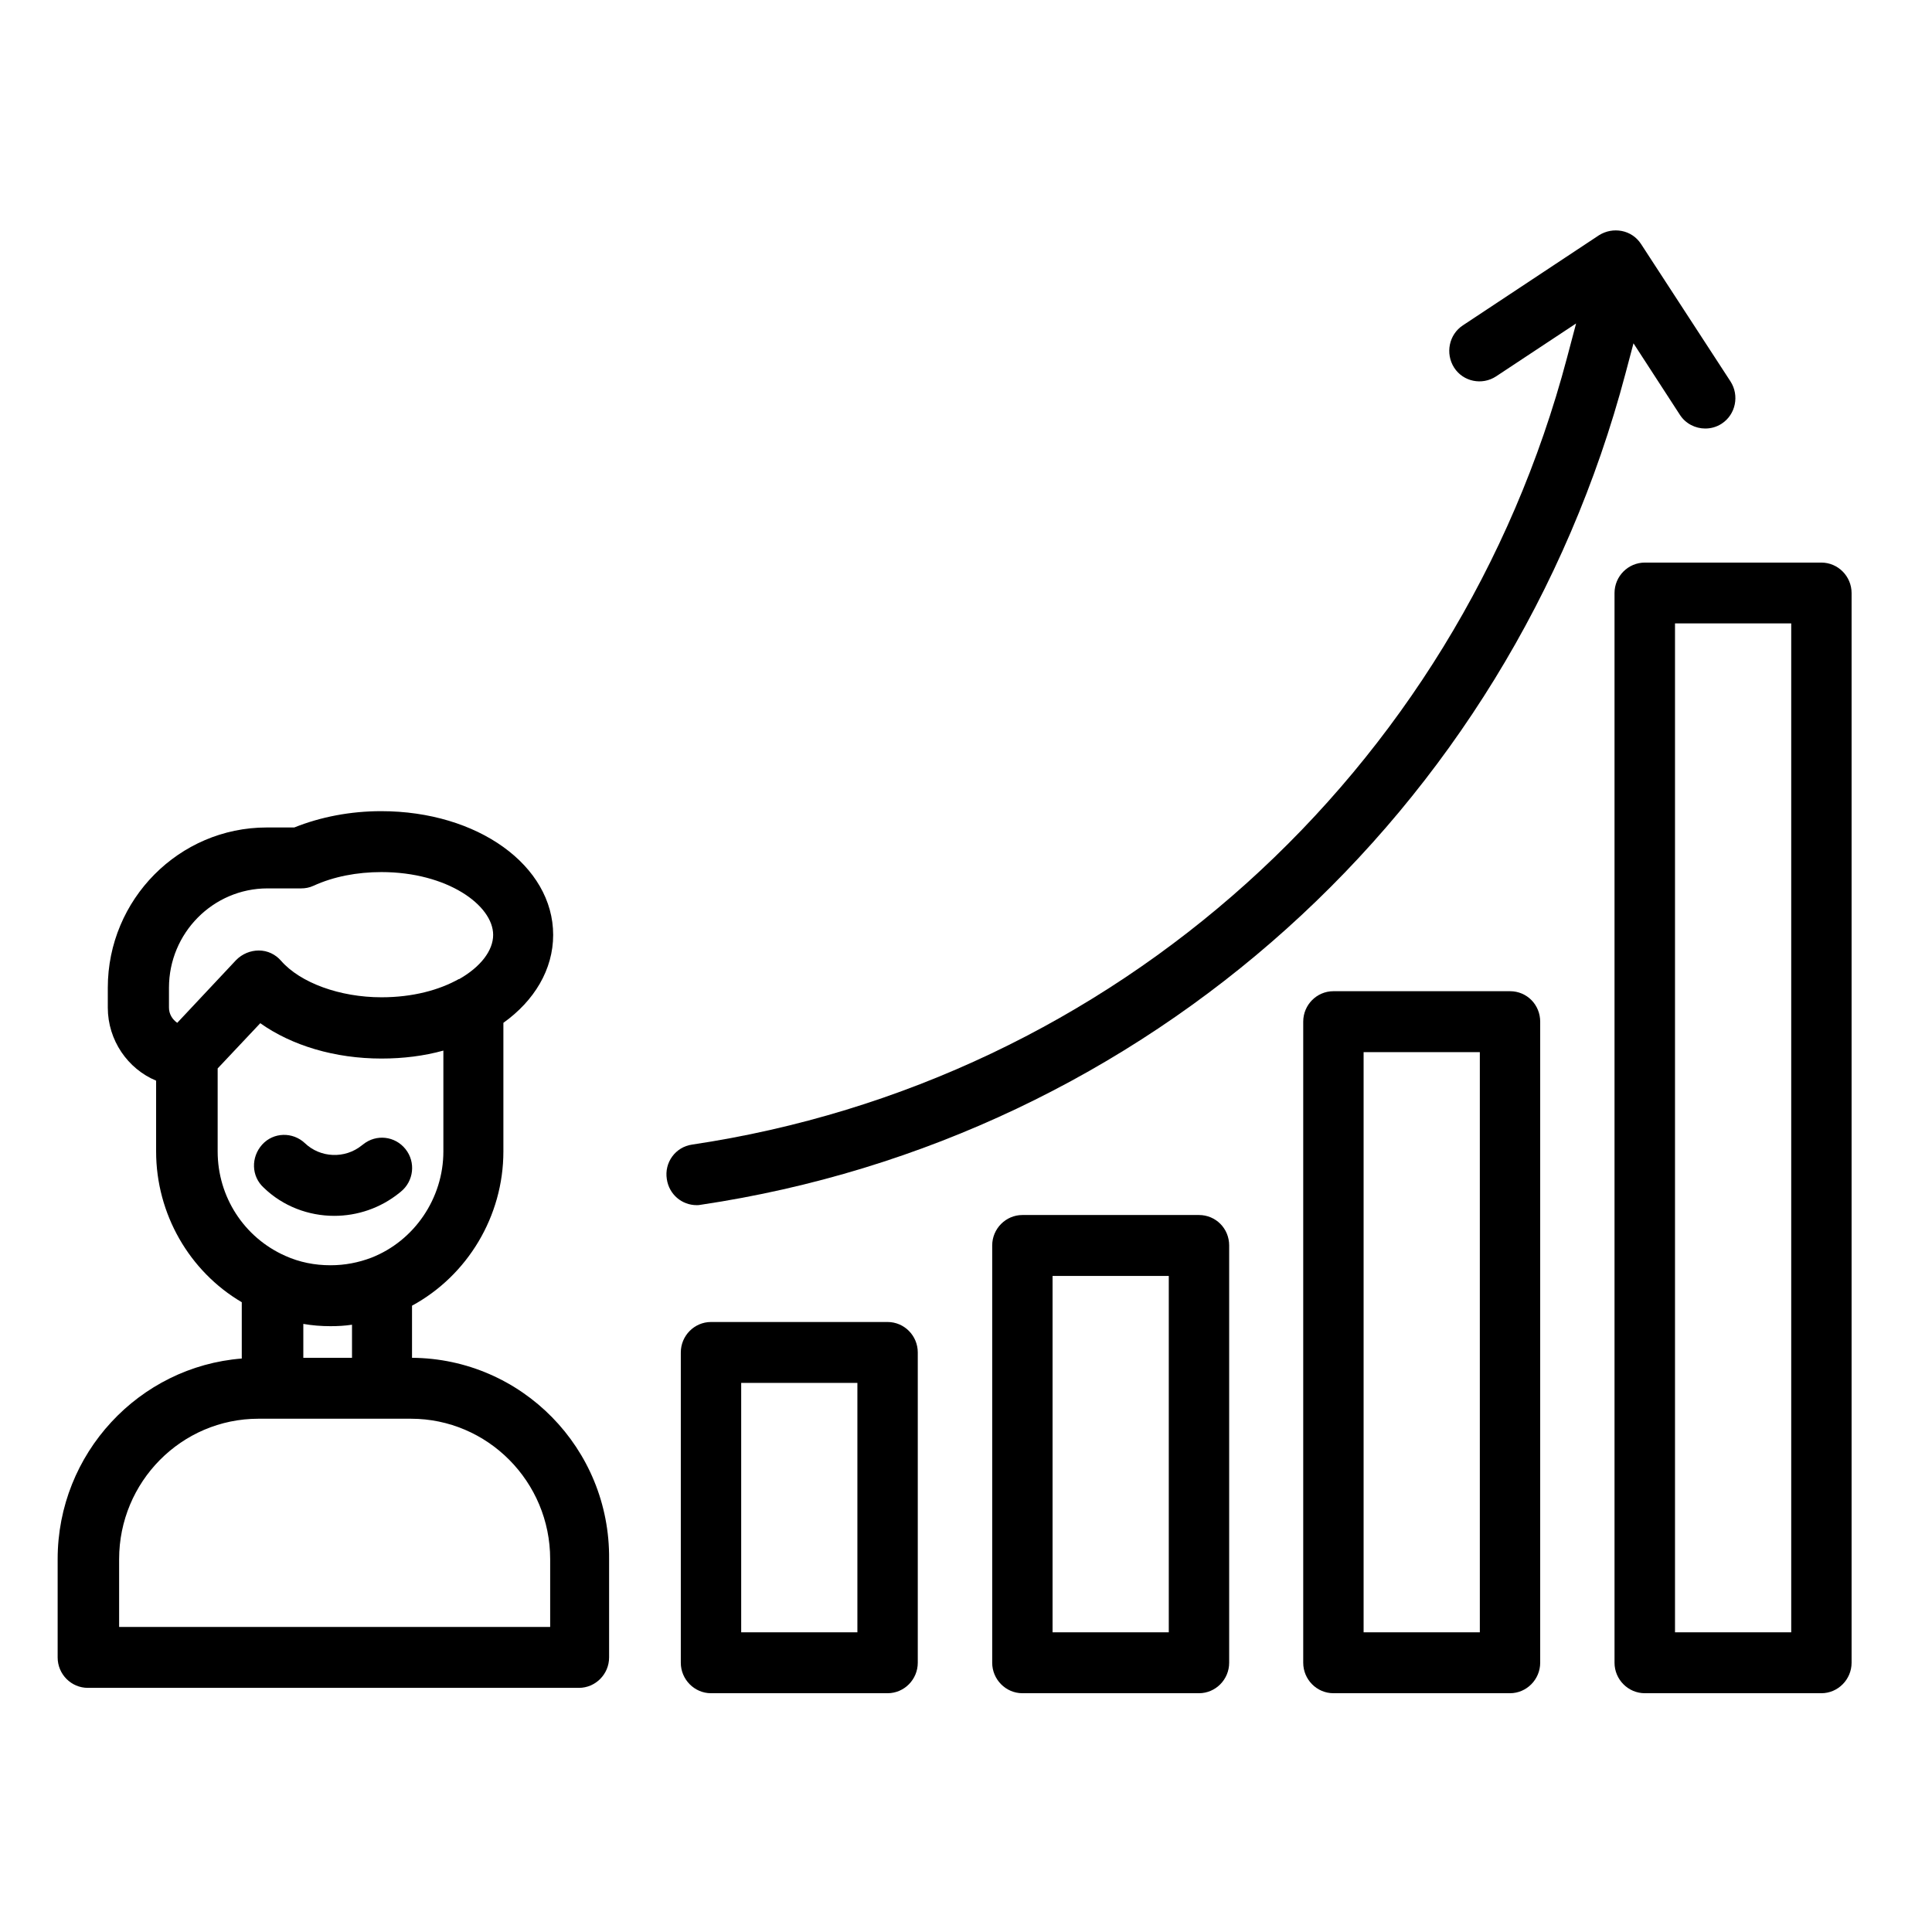 <svg xmlns="http://www.w3.org/2000/svg" xmlns:xlink="http://www.w3.org/1999/xlink" width="111" zoomAndPan="magnify" viewBox="0 0 83.25 83.25" height="111" preserveAspectRatio="xMidYMid meet" version="1.0"><defs><clipPath id="1b2f18213e"><path d="M 2.484 34 L 27 34 L 27 73 L 2.484 73 Z M 2.484 34 " clip-rule="nonzero"/></clipPath><clipPath id="f413cb5868"><path d="M 69 24 L 79.785 24 L 79.785 73 L 69 73 Z M 69 24 " clip-rule="nonzero"/></clipPath><clipPath id="3707836057"><path d="M 28 9.832 L 75 9.832 L 75 52 L 28 52 Z M 28 9.832 " clip-rule="nonzero"/></clipPath></defs><path fill="#000000" d="M 14.402 52.391 C 15.395 52.391 16.387 52.062 17.203 51.406 L 17.266 51.355 C 17.836 50.895 17.918 50.074 17.477 49.52 C 17.023 48.945 16.211 48.863 15.656 49.305 L 15.59 49.355 C 14.859 49.945 13.801 49.895 13.137 49.258 C 12.613 48.766 11.785 48.781 11.297 49.32 C 10.809 49.863 10.824 50.684 11.363 51.176 C 12.191 51.98 13.297 52.391 14.402 52.391 Z M 14.402 52.391 " fill-opacity="1" fill-rule="nonzero"/><g clip-path="url(#1b2f18213e)"><path fill="#000000" d="M 17.754 58.508 L 17.754 56.262 C 20.145 54.965 21.691 52.406 21.691 49.617 L 21.691 44.074 C 23.023 43.121 23.836 41.777 23.836 40.285 C 23.836 37.297 20.586 34.953 16.422 34.953 C 15.105 34.953 13.82 35.199 12.68 35.656 L 11.492 35.656 C 7.719 35.656 4.645 38.758 4.645 42.562 L 4.645 43.418 C 4.645 44.828 5.508 46.059 6.727 46.566 L 6.727 49.617 C 6.727 52.309 8.16 54.785 10.418 56.113 L 10.418 58.539 C 5.996 58.887 2.484 62.625 2.484 67.184 L 2.484 71.418 C 2.484 72.141 3.066 72.73 3.785 72.73 L 24.945 72.73 C 25.66 72.73 26.246 72.141 26.246 71.418 L 26.246 67.184 C 26.293 62.41 22.473 58.539 17.754 58.508 Z M 14.242 57.145 C 14.551 57.145 14.859 57.129 15.168 57.082 L 15.168 58.508 L 13.07 58.508 L 13.07 57.047 C 13.445 57.113 13.836 57.145 14.242 57.145 Z M 7.281 42.562 C 7.281 40.203 9.184 38.281 11.527 38.281 L 12.973 38.281 C 13.152 38.281 13.332 38.25 13.508 38.168 C 14.371 37.773 15.379 37.578 16.438 37.578 C 19.266 37.578 21.25 39.004 21.25 40.285 C 21.25 40.957 20.715 41.66 19.789 42.188 C 19.789 42.188 19.77 42.188 19.77 42.188 C 18.926 42.66 17.789 42.973 16.438 42.973 C 14.648 42.973 12.941 42.352 12.109 41.398 C 11.867 41.121 11.527 40.957 11.152 40.957 C 10.793 40.957 10.438 41.102 10.176 41.367 L 7.637 44.074 C 7.426 43.926 7.281 43.695 7.281 43.418 Z M 9.379 46.039 L 11.215 44.09 C 12.582 45.059 14.438 45.613 16.438 45.613 C 17.379 45.613 18.273 45.5 19.105 45.27 L 19.105 49.617 C 19.105 51.633 17.852 53.473 16 54.195 C 15.445 54.406 14.859 54.52 14.242 54.52 C 13.559 54.52 12.906 54.391 12.289 54.113 C 10.516 53.324 9.379 51.57 9.379 49.617 Z M 23.691 70.105 L 5.133 70.105 L 5.133 67.184 C 5.133 63.855 7.816 61.133 11.137 61.133 L 17.707 61.133 C 21.008 61.133 23.707 63.84 23.707 67.184 L 23.707 70.105 Z M 23.691 70.105 " fill-opacity="1" fill-rule="nonzero"/></g><path fill="#000000" d="M 38.246 56.965 L 30.637 56.965 C 29.922 56.965 29.336 57.555 29.336 58.277 L 29.336 71.648 C 29.336 72.367 29.922 72.961 30.637 72.961 L 38.246 72.961 C 38.965 72.961 39.547 72.367 39.547 71.648 L 39.547 58.277 C 39.547 57.555 38.965 56.965 38.246 56.965 Z M 36.945 70.336 L 31.938 70.336 L 31.938 59.59 L 36.945 59.59 Z M 36.945 70.336 " fill-opacity="1" fill-rule="nonzero"/><path fill="#000000" d="M 51.664 52.355 L 44.055 52.355 C 43.34 52.355 42.754 52.945 42.754 53.668 L 42.754 71.648 C 42.754 72.367 43.34 72.961 44.055 72.961 L 51.664 72.961 C 52.383 72.961 52.965 72.367 52.965 71.648 L 52.965 53.668 C 52.965 52.93 52.383 52.355 51.664 52.355 Z M 50.363 70.336 L 45.355 70.336 L 45.355 54.98 L 50.363 54.98 Z M 50.363 70.336 " fill-opacity="1" fill-rule="nonzero"/><path fill="#000000" d="M 65.066 42.711 L 57.457 42.711 C 56.738 42.711 56.156 43.301 56.156 44.023 L 56.156 71.648 C 56.156 72.367 56.738 72.961 57.457 72.961 L 65.066 72.961 C 65.781 72.961 66.367 72.367 66.367 71.648 L 66.367 44.023 C 66.367 43.301 65.801 42.711 65.066 42.711 Z M 63.766 70.336 L 58.758 70.336 L 58.758 45.336 L 63.766 45.336 Z M 63.766 70.336 " fill-opacity="1" fill-rule="nonzero"/><g clip-path="url(#f413cb5868)"><path fill="#000000" d="M 78.484 24.242 L 70.875 24.242 C 70.156 24.242 69.57 24.832 69.57 25.555 L 69.57 71.648 C 69.57 72.367 70.156 72.961 70.875 72.961 L 78.484 72.961 C 79.199 72.961 79.785 72.367 79.785 71.648 L 79.785 25.555 C 79.785 24.832 79.199 24.242 78.484 24.242 Z M 77.184 70.336 L 72.176 70.336 L 72.176 26.863 L 77.184 26.863 Z M 77.184 70.336 " fill-opacity="1" fill-rule="nonzero"/></g><g clip-path="url(#3707836057)"><path fill="#000000" d="M 30.195 51.914 C 49.387 49.059 65.035 35 70.043 16.09 L 70.387 14.793 L 72.387 17.875 C 72.629 18.254 73.055 18.465 73.477 18.465 C 73.719 18.465 73.965 18.402 74.191 18.254 C 74.793 17.859 74.957 17.039 74.566 16.434 L 70.711 10.512 C 70.516 10.215 70.223 10.02 69.883 9.953 C 69.539 9.887 69.199 9.953 68.906 10.133 L 63.035 14.02 C 62.434 14.414 62.27 15.234 62.66 15.844 C 63.051 16.449 63.863 16.613 64.465 16.219 L 67.914 13.938 L 67.523 15.414 C 62.789 33.312 47.988 46.613 29.824 49.32 C 29.105 49.422 28.617 50.094 28.734 50.812 C 28.832 51.469 29.383 51.93 30.02 51.93 C 30.066 51.93 30.133 51.93 30.195 51.914 Z M 30.195 51.914 " fill-opacity="1" fill-rule="nonzero"/></g></svg>